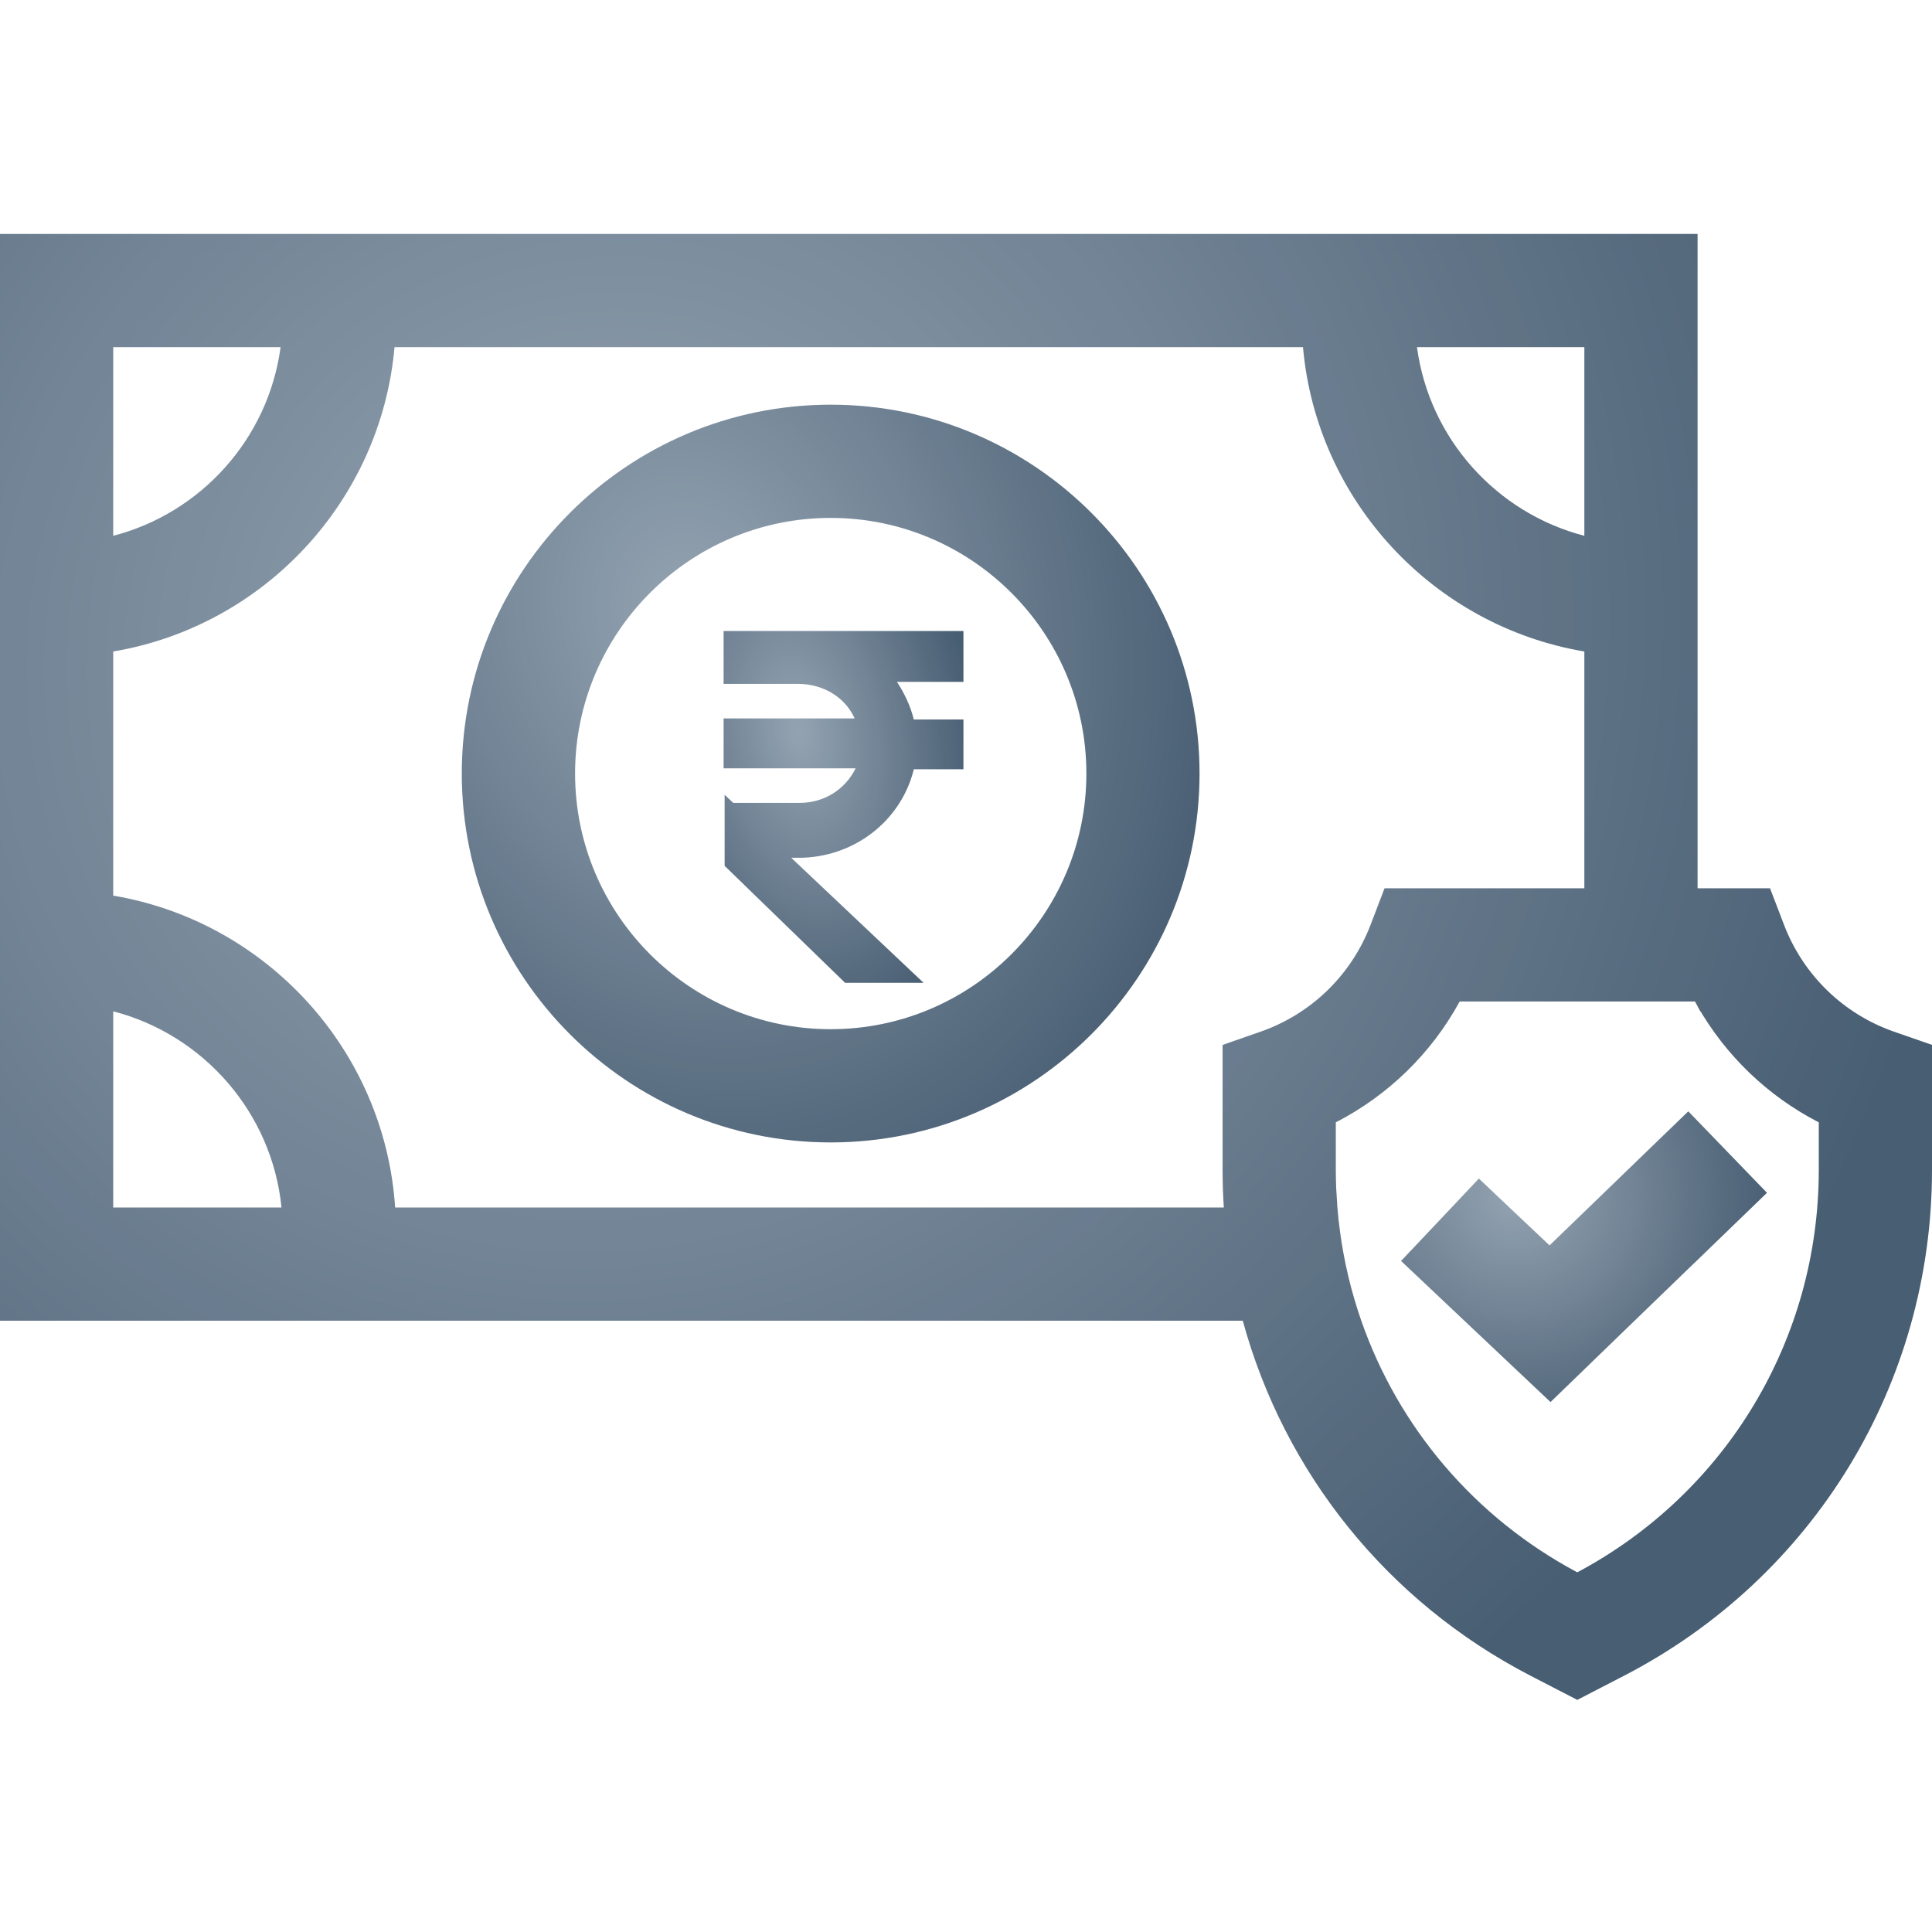 <svg width="32" height="32" viewBox="0 0 32 32" fill="none" xmlns="http://www.w3.org/2000/svg">
<path d="M12.861 14.466L14.403 15.923H14.142L12.358 14.191V13.99L12.861 14.466ZM15.602 10.807V10.938H14.193L14.559 11.49C14.664 11.648 14.748 11.829 14.789 11.999L14.854 12.272H15.602V12.386H14.856L14.79 12.658C14.62 13.352 13.98 13.852 13.227 13.852H12.358V13.654H13.245C13.782 13.654 14.256 13.359 14.491 12.883L14.745 12.37H12.341V12.255H14.703L14.48 11.755C14.26 11.26 13.755 10.972 13.227 10.972H12.341V10.807H15.602Z" stroke="url(#paint0_radial_25982_41909)" stroke-width="0.711"/>
<path d="M12.861 14.466L14.403 15.923H14.142L12.358 14.191V13.99L12.861 14.466ZM15.602 10.807V10.938H14.193L14.559 11.49C14.664 11.648 14.748 11.829 14.789 11.999L14.854 12.272H15.602V12.386H14.856L14.79 12.658C14.62 13.352 13.98 13.852 13.227 13.852H12.358V13.654H13.245C13.782 13.654 14.256 13.359 14.491 12.883L14.745 12.37H12.341V12.255H14.703L14.48 11.755C14.26 11.26 13.755 10.972 13.227 10.972H12.341V10.807H15.602Z" stroke="black" stroke-opacity="0.1" stroke-width="0.711"/>
<path d="M13.759 6.881C17.029 6.881 19.69 9.542 19.69 12.812C19.69 16.083 17.029 18.744 13.759 18.744C10.488 18.744 7.827 16.083 7.827 12.812C7.827 9.542 10.488 6.881 13.759 6.881ZM13.759 8.4C11.326 8.4 9.347 10.379 9.347 12.812C9.347 15.246 11.326 17.225 13.759 17.225C16.192 17.225 18.172 15.246 18.172 12.812C18.172 10.379 16.192 8.4 13.759 8.4Z" fill="url(#paint1_radial_25982_41909)"/>
<path d="M13.759 6.881C17.029 6.881 19.69 9.542 19.69 12.812C19.69 16.083 17.029 18.744 13.759 18.744C10.488 18.744 7.827 16.083 7.827 12.812C7.827 9.542 10.488 6.881 13.759 6.881ZM13.759 8.4C11.326 8.4 9.347 10.379 9.347 12.812C9.347 15.246 11.326 17.225 13.759 17.225C16.192 17.225 18.172 15.246 18.172 12.812C18.172 10.379 16.192 8.4 13.759 8.4Z" fill="black" fill-opacity="0.1"/>
<path d="M13.759 6.881C17.029 6.881 19.69 9.542 19.69 12.812C19.69 16.083 17.029 18.744 13.759 18.744C10.488 18.744 7.827 16.083 7.827 12.812C7.827 9.542 10.488 6.881 13.759 6.881ZM13.759 8.4C11.326 8.4 9.347 10.379 9.347 12.812C9.347 15.246 11.326 17.225 13.759 17.225C16.192 17.225 18.172 15.246 18.172 12.812C18.172 10.379 16.192 8.4 13.759 8.4Z" stroke="url(#paint2_radial_25982_41909)" stroke-width="0.356"/>
<path d="M13.759 6.881C17.029 6.881 19.69 9.542 19.69 12.812C19.69 16.083 17.029 18.744 13.759 18.744C10.488 18.744 7.827 16.083 7.827 12.812C7.827 9.542 10.488 6.881 13.759 6.881ZM13.759 8.4C11.326 8.4 9.347 10.379 9.347 12.812C9.347 15.246 11.326 17.225 13.759 17.225C16.192 17.225 18.172 15.246 18.172 12.812C18.172 10.379 16.192 8.4 13.759 8.4Z" stroke="black" stroke-opacity="0.1" stroke-width="0.356"/>
<path d="M27.939 4.053V14.891H29.195L29.382 15.38C29.719 16.261 30.422 16.945 31.312 17.256L31.822 17.433V19.375C31.822 22.851 29.904 26.001 26.816 27.598L26.125 27.955L25.434 27.598C23.094 26.388 21.427 24.287 20.756 21.828L20.721 21.697H0.178V4.053H27.939ZM1.697 20.178H4.859L4.84 19.982C4.675 18.334 3.486 16.984 1.92 16.578L1.697 16.52V20.178ZM1.697 9.104L1.92 9.047C3.444 8.652 4.611 7.362 4.824 5.773L4.851 5.572H1.697V9.104ZM23.293 5.773C23.506 7.362 24.673 8.652 26.197 9.047L26.42 9.104V5.572H23.266L23.293 5.773ZM30.303 18.48L30.206 18.431C29.394 18.013 28.723 17.369 28.271 16.577H28.27C28.264 16.566 28.259 16.553 28.252 16.541C28.245 16.528 28.237 16.515 28.23 16.501L28.179 16.41H24.07L24.02 16.503C23.569 17.33 22.881 18 22.044 18.431L21.947 18.48V19.375C21.947 19.483 21.95 19.59 21.954 19.696L21.974 20.015C21.984 20.143 21.998 20.272 22.015 20.398V20.399C22.084 20.927 22.207 21.44 22.379 21.934C23.008 23.738 24.295 25.269 26.041 26.2L26.125 26.245L26.209 26.2C28.737 24.852 30.303 22.246 30.303 19.375V18.48ZM26.42 10.641L26.271 10.615C23.858 10.208 21.978 8.206 21.759 5.734L21.745 5.572H6.372L6.357 5.734C6.138 8.206 4.259 10.208 1.846 10.615L1.697 10.64V14.985L1.846 15.01C4.299 15.424 6.2 17.485 6.367 20.012L6.378 20.178H20.46L20.448 19.988C20.435 19.785 20.428 19.581 20.428 19.375V17.434L20.938 17.256C21.828 16.945 22.531 16.261 22.868 15.38L23.055 14.891H26.42V10.641Z" fill="url(#paint3_radial_25982_41909)"/>
<path d="M27.939 4.053V14.891H29.195L29.382 15.38C29.719 16.261 30.422 16.945 31.312 17.256L31.822 17.433V19.375C31.822 22.851 29.904 26.001 26.816 27.598L26.125 27.955L25.434 27.598C23.094 26.388 21.427 24.287 20.756 21.828L20.721 21.697H0.178V4.053H27.939ZM1.697 20.178H4.859L4.84 19.982C4.675 18.334 3.486 16.984 1.92 16.578L1.697 16.52V20.178ZM1.697 9.104L1.92 9.047C3.444 8.652 4.611 7.362 4.824 5.773L4.851 5.572H1.697V9.104ZM23.293 5.773C23.506 7.362 24.673 8.652 26.197 9.047L26.42 9.104V5.572H23.266L23.293 5.773ZM30.303 18.48L30.206 18.431C29.394 18.013 28.723 17.369 28.271 16.577H28.27C28.264 16.566 28.259 16.553 28.252 16.541C28.245 16.528 28.237 16.515 28.23 16.501L28.179 16.41H24.07L24.02 16.503C23.569 17.33 22.881 18 22.044 18.431L21.947 18.48V19.375C21.947 19.483 21.95 19.59 21.954 19.696L21.974 20.015C21.984 20.143 21.998 20.272 22.015 20.398V20.399C22.084 20.927 22.207 21.44 22.379 21.934C23.008 23.738 24.295 25.269 26.041 26.2L26.125 26.245L26.209 26.2C28.737 24.852 30.303 22.246 30.303 19.375V18.48ZM26.42 10.641L26.271 10.615C23.858 10.208 21.978 8.206 21.759 5.734L21.745 5.572H6.372L6.357 5.734C6.138 8.206 4.259 10.208 1.846 10.615L1.697 10.64V14.985L1.846 15.01C4.299 15.424 6.2 17.485 6.367 20.012L6.378 20.178H20.46L20.448 19.988C20.435 19.785 20.428 19.581 20.428 19.375V17.434L20.938 17.256C21.828 16.945 22.531 16.261 22.868 15.38L23.055 14.891H26.42V10.641Z" fill="black" fill-opacity="0.1"/>
<path d="M27.939 4.053V14.891H29.195L29.382 15.38C29.719 16.261 30.422 16.945 31.312 17.256L31.822 17.433V19.375C31.822 22.851 29.904 26.001 26.816 27.598L26.125 27.955L25.434 27.598C23.094 26.388 21.427 24.287 20.756 21.828L20.721 21.697H0.178V4.053H27.939ZM1.697 20.178H4.859L4.84 19.982C4.675 18.334 3.486 16.984 1.92 16.578L1.697 16.52V20.178ZM1.697 9.104L1.92 9.047C3.444 8.652 4.611 7.362 4.824 5.773L4.851 5.572H1.697V9.104ZM23.293 5.773C23.506 7.362 24.673 8.652 26.197 9.047L26.42 9.104V5.572H23.266L23.293 5.773ZM30.303 18.48L30.206 18.431C29.394 18.013 28.723 17.369 28.271 16.577H28.27C28.264 16.566 28.259 16.553 28.252 16.541C28.245 16.528 28.237 16.515 28.23 16.501L28.179 16.41H24.07L24.02 16.503C23.569 17.33 22.881 18 22.044 18.431L21.947 18.48V19.375C21.947 19.483 21.95 19.59 21.954 19.696L21.974 20.015C21.984 20.143 21.998 20.272 22.015 20.398V20.399C22.084 20.927 22.207 21.44 22.379 21.934C23.008 23.738 24.295 25.269 26.041 26.2L26.125 26.245L26.209 26.2C28.737 24.852 30.303 22.246 30.303 19.375V18.48ZM26.42 10.641L26.271 10.615C23.858 10.208 21.978 8.206 21.759 5.734L21.745 5.572H6.372L6.357 5.734C6.138 8.206 4.259 10.208 1.846 10.615L1.697 10.64V14.985L1.846 15.01C4.299 15.424 6.2 17.485 6.367 20.012L6.378 20.178H20.46L20.448 19.988C20.435 19.785 20.428 19.581 20.428 19.375V17.434L20.938 17.256C21.828 16.945 22.531 16.261 22.868 15.38L23.055 14.891H26.42V10.641Z" stroke="url(#paint4_radial_25982_41909)" stroke-width="0.356"/>
<path d="M27.939 4.053V14.891H29.195L29.382 15.38C29.719 16.261 30.422 16.945 31.312 17.256L31.822 17.433V19.375C31.822 22.851 29.904 26.001 26.816 27.598L26.125 27.955L25.434 27.598C23.094 26.388 21.427 24.287 20.756 21.828L20.721 21.697H0.178V4.053H27.939ZM1.697 20.178H4.859L4.84 19.982C4.675 18.334 3.486 16.984 1.92 16.578L1.697 16.52V20.178ZM1.697 9.104L1.92 9.047C3.444 8.652 4.611 7.362 4.824 5.773L4.851 5.572H1.697V9.104ZM23.293 5.773C23.506 7.362 24.673 8.652 26.197 9.047L26.42 9.104V5.572H23.266L23.293 5.773ZM30.303 18.48L30.206 18.431C29.394 18.013 28.723 17.369 28.271 16.577H28.27C28.264 16.566 28.259 16.553 28.252 16.541C28.245 16.528 28.237 16.515 28.23 16.501L28.179 16.41H24.07L24.02 16.503C23.569 17.33 22.881 18 22.044 18.431L21.947 18.48V19.375C21.947 19.483 21.95 19.59 21.954 19.696L21.974 20.015C21.984 20.143 21.998 20.272 22.015 20.398V20.399C22.084 20.927 22.207 21.44 22.379 21.934C23.008 23.738 24.295 25.269 26.041 26.2L26.125 26.245L26.209 26.2C28.737 24.852 30.303 22.246 30.303 19.375V18.48ZM26.42 10.641L26.271 10.615C23.858 10.208 21.978 8.206 21.759 5.734L21.745 5.572H6.372L6.357 5.734C6.138 8.206 4.259 10.208 1.846 10.615L1.697 10.64V14.985L1.846 15.01C4.299 15.424 6.2 17.485 6.367 20.012L6.378 20.178H20.46L20.448 19.988C20.435 19.785 20.428 19.581 20.428 19.375V17.434L20.938 17.256C21.828 16.945 22.531 16.261 22.868 15.38L23.055 14.891H26.42V10.641Z" stroke="black" stroke-opacity="0.1" stroke-width="0.356"/>
<path d="M27.989 18.69L29.015 19.752L27.994 20.739H27.993L26.95 21.747L25.68 22.976L24.377 21.746L23.458 20.878L24.173 20.122L24.502 19.773L24.878 20.129L25.544 20.758L25.667 20.874L25.789 20.756L27.959 18.659L27.989 18.69Z" fill="url(#paint5_radial_25982_41909)"/>
<path d="M27.989 18.69L29.015 19.752L27.994 20.739H27.993L26.95 21.747L25.68 22.976L24.377 21.746L23.458 20.878L24.173 20.122L24.502 19.773L24.878 20.129L25.544 20.758L25.667 20.874L25.789 20.756L27.959 18.659L27.989 18.69Z" fill="black" fill-opacity="0.1"/>
<path d="M27.989 18.69L29.015 19.752L27.994 20.739H27.993L26.95 21.747L25.68 22.976L24.377 21.746L23.458 20.878L24.173 20.122L24.502 19.773L24.878 20.129L25.544 20.758L25.667 20.874L25.789 20.756L27.959 18.659L27.989 18.69Z" stroke="url(#paint6_radial_25982_41909)" stroke-width="0.356"/>
<path d="M27.989 18.69L29.015 19.752L27.994 20.739H27.993L26.95 21.747L25.68 22.976L24.377 21.746L23.458 20.878L24.173 20.122L24.502 19.773L24.878 20.129L25.544 20.758L25.667 20.874L25.789 20.756L27.959 18.659L27.989 18.69Z" stroke="black" stroke-opacity="0.1" stroke-width="0.356"/>
<defs>
<radialGradient id="paint0_radial_25982_41909" cx="0" cy="0" r="1" gradientUnits="userSpaceOnUse" gradientTransform="translate(13.228 12.109) rotate(80.529) scale(5.096 2.916)">
<stop stop-color="#A4B5C5"/>
<stop offset="1" stop-color="#50687F"/>
</radialGradient>
<radialGradient id="paint1_radial_25982_41909" cx="0" cy="0" r="1" gradientUnits="userSpaceOnUse" gradientTransform="translate(11.468 10.178) rotate(76.257) scale(10.849 8.829)">
<stop stop-color="#A4B5C5"/>
<stop offset="1" stop-color="#50687F"/>
</radialGradient>
<radialGradient id="paint2_radial_25982_41909" cx="0" cy="0" r="1" gradientUnits="userSpaceOnUse" gradientTransform="translate(11.468 10.178) rotate(76.257) scale(10.849 8.829)">
<stop stop-color="#A4B5C5"/>
<stop offset="1" stop-color="#50687F"/>
</radialGradient>
<radialGradient id="paint3_radial_25982_41909" cx="0" cy="0" r="1" gradientUnits="userSpaceOnUse" gradientTransform="translate(10.001 10.78) rotate(72.135) scale(22.003 22.654)">
<stop stop-color="#A4B5C5"/>
<stop offset="1" stop-color="#50687F"/>
</radialGradient>
<radialGradient id="paint4_radial_25982_41909" cx="0" cy="0" r="1" gradientUnits="userSpaceOnUse" gradientTransform="translate(10.001 10.78) rotate(72.135) scale(22.003 22.654)">
<stop stop-color="#A4B5C5"/>
<stop offset="1" stop-color="#50687F"/>
</radialGradient>
<radialGradient id="paint5_radial_25982_41909" cx="0" cy="0" r="1" gradientUnits="userSpaceOnUse" gradientTransform="translate(25.101 19.777) rotate(72.886) scale(4.344 4.308)">
<stop stop-color="#A4B5C5"/>
<stop offset="1" stop-color="#50687F"/>
</radialGradient>
<radialGradient id="paint6_radial_25982_41909" cx="0" cy="0" r="1" gradientUnits="userSpaceOnUse" gradientTransform="translate(25.101 19.777) rotate(72.886) scale(4.344 4.308)">
<stop stop-color="#A4B5C5"/>
<stop offset="1" stop-color="#50687F"/>
</radialGradient>
</defs>
</svg>
